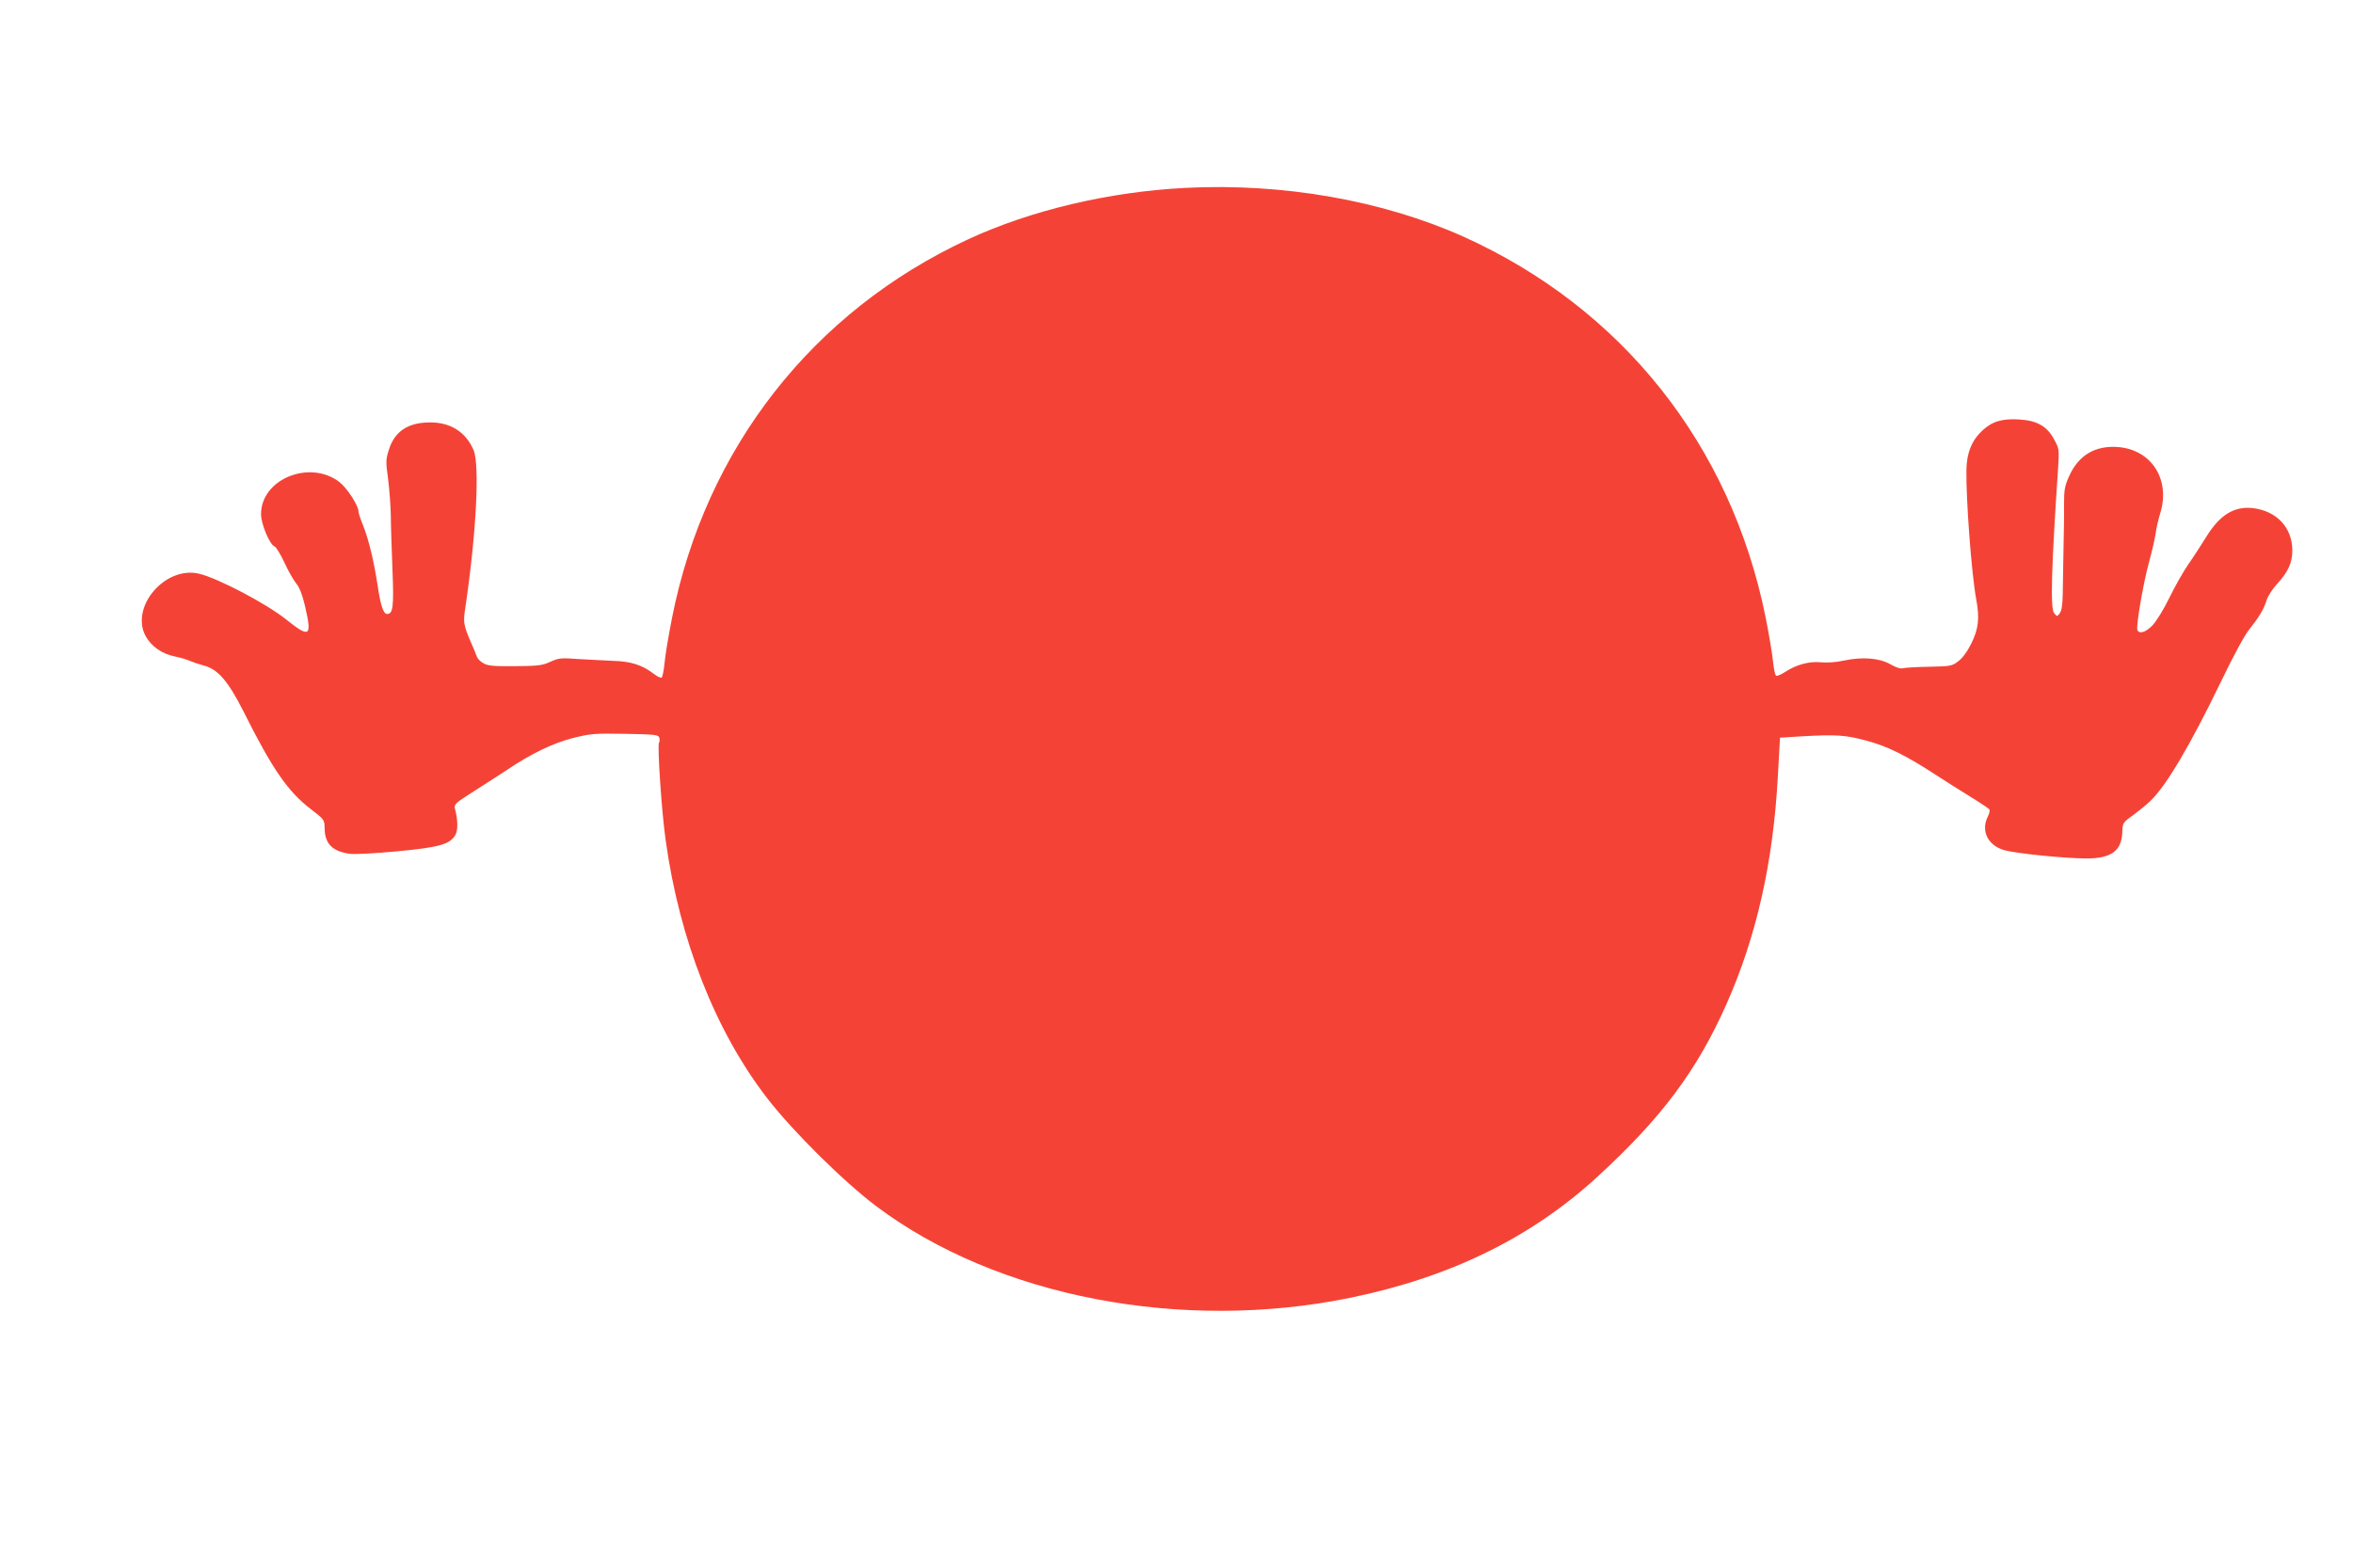<?xml version="1.0" standalone="no"?>
<!DOCTYPE svg PUBLIC "-//W3C//DTD SVG 20010904//EN"
 "http://www.w3.org/TR/2001/REC-SVG-20010904/DTD/svg10.dtd">
<svg version="1.0" xmlns="http://www.w3.org/2000/svg"
 width="1280pt" height="853pt" viewBox="0 0 1280 853"
 preserveAspectRatio="xMidYMid meet">
<g transform="translate(0,853) scale(0.1,-0.1)"
fill="#f44336" stroke="none">
<path d="M6450 7508 c-417 -21 -844 -122 -1186 -281 -843 -392 -1426 -1137
-1608 -2057 -19 -96 -38 -208 -41 -248 -4 -39 -11 -75 -16 -78 -5 -3 -24 6
-42 20 -64 49 -124 68 -221 71 -50 2 -136 7 -192 10 -92 7 -106 5 -150 -15
-43 -20 -67 -23 -193 -24 -121 -1 -149 2 -173 17 -16 9 -31 25 -34 35 -3 9
-18 46 -34 82 -37 87 -41 105 -30 175 60 401 81 786 46 867 -42 98 -126 151
-237 150 -120 0 -193 -49 -224 -150 -16 -50 -17 -65 -4 -156 7 -56 14 -146 15
-201 0 -55 5 -188 9 -296 8 -199 3 -239 -29 -239 -20 0 -35 43 -51 150 -20
134 -50 258 -80 332 -14 34 -25 68 -25 76 0 32 -63 129 -105 161 -163 122
-425 14 -425 -176 0 -54 47 -166 74 -176 9 -4 33 -44 54 -89 21 -46 50 -96 64
-113 17 -20 33 -61 47 -121 39 -168 27 -177 -101 -75 -108 87 -373 226 -475
250 -184 44 -376 -180 -291 -339 31 -56 87 -96 158 -111 30 -6 68 -17 85 -25
16 -7 49 -18 72 -24 78 -20 133 -83 219 -253 155 -310 240 -433 364 -528 74
-57 75 -57 76 -106 1 -84 44 -126 140 -138 27 -3 142 3 256 14 223 21 282 37
313 85 17 25 17 83 0 146 -6 24 1 31 102 95 59 37 140 90 180 116 133 90 255
148 363 175 93 23 117 25 281 22 160 -3 180 -5 185 -20 3 -10 3 -22 -1 -28
-10 -16 14 -375 36 -530 75 -543 272 -1042 553 -1405 139 -180 416 -454 593
-587 656 -493 1663 -687 2583 -497 538 111 976 325 1335 653 351 321 546 581
707 944 163 368 253 767 279 1233 l12 216 111 7 c196 11 244 8 358 -23 115
-30 217 -81 378 -186 52 -34 138 -88 190 -120 52 -32 98 -63 102 -68 3 -6 0
-23 -8 -38 -40 -78 -1 -158 89 -184 64 -18 332 -45 447 -45 135 0 191 41 195
142 2 52 2 53 61 95 32 24 74 58 92 76 86 82 216 302 383 647 65 136 130 256
154 285 52 65 80 110 95 160 7 22 32 61 55 86 62 67 85 117 85 186 -1 124 -86
214 -216 229 -100 11 -178 -37 -250 -153 -27 -43 -71 -112 -100 -153 -28 -41
-75 -124 -104 -184 -29 -60 -70 -126 -90 -147 -37 -39 -73 -50 -83 -26 -8 21
32 255 63 367 16 58 32 128 36 155 3 28 15 79 26 115 55 182 -48 343 -229 358
-125 10 -216 -44 -267 -158 -24 -53 -28 -74 -28 -153 1 -51 -1 -162 -3 -247
-1 -85 -3 -194 -4 -241 -1 -59 -6 -91 -16 -105 -15 -19 -15 -19 -31 1 -21 26
-15 242 22 791 6 99 6 103 -22 154 -38 71 -92 102 -188 108 -94 6 -148 -10
-201 -59 -58 -53 -86 -121 -88 -212 -3 -159 28 -574 54 -711 18 -98 12 -156
-26 -234 -22 -45 -49 -82 -72 -99 -34 -26 -42 -28 -157 -30 -67 -1 -131 -5
-144 -8 -14 -4 -39 4 -68 21 -58 34 -151 42 -251 21 -43 -10 -94 -13 -127 -10
-63 7 -136 -13 -196 -53 -22 -14 -43 -23 -48 -20 -6 3 -13 39 -17 78 -4 40
-22 149 -41 243 -189 935 -782 1680 -1644 2068 -437 196 -979 292 -1510 265z"/>
</g>
</svg>
